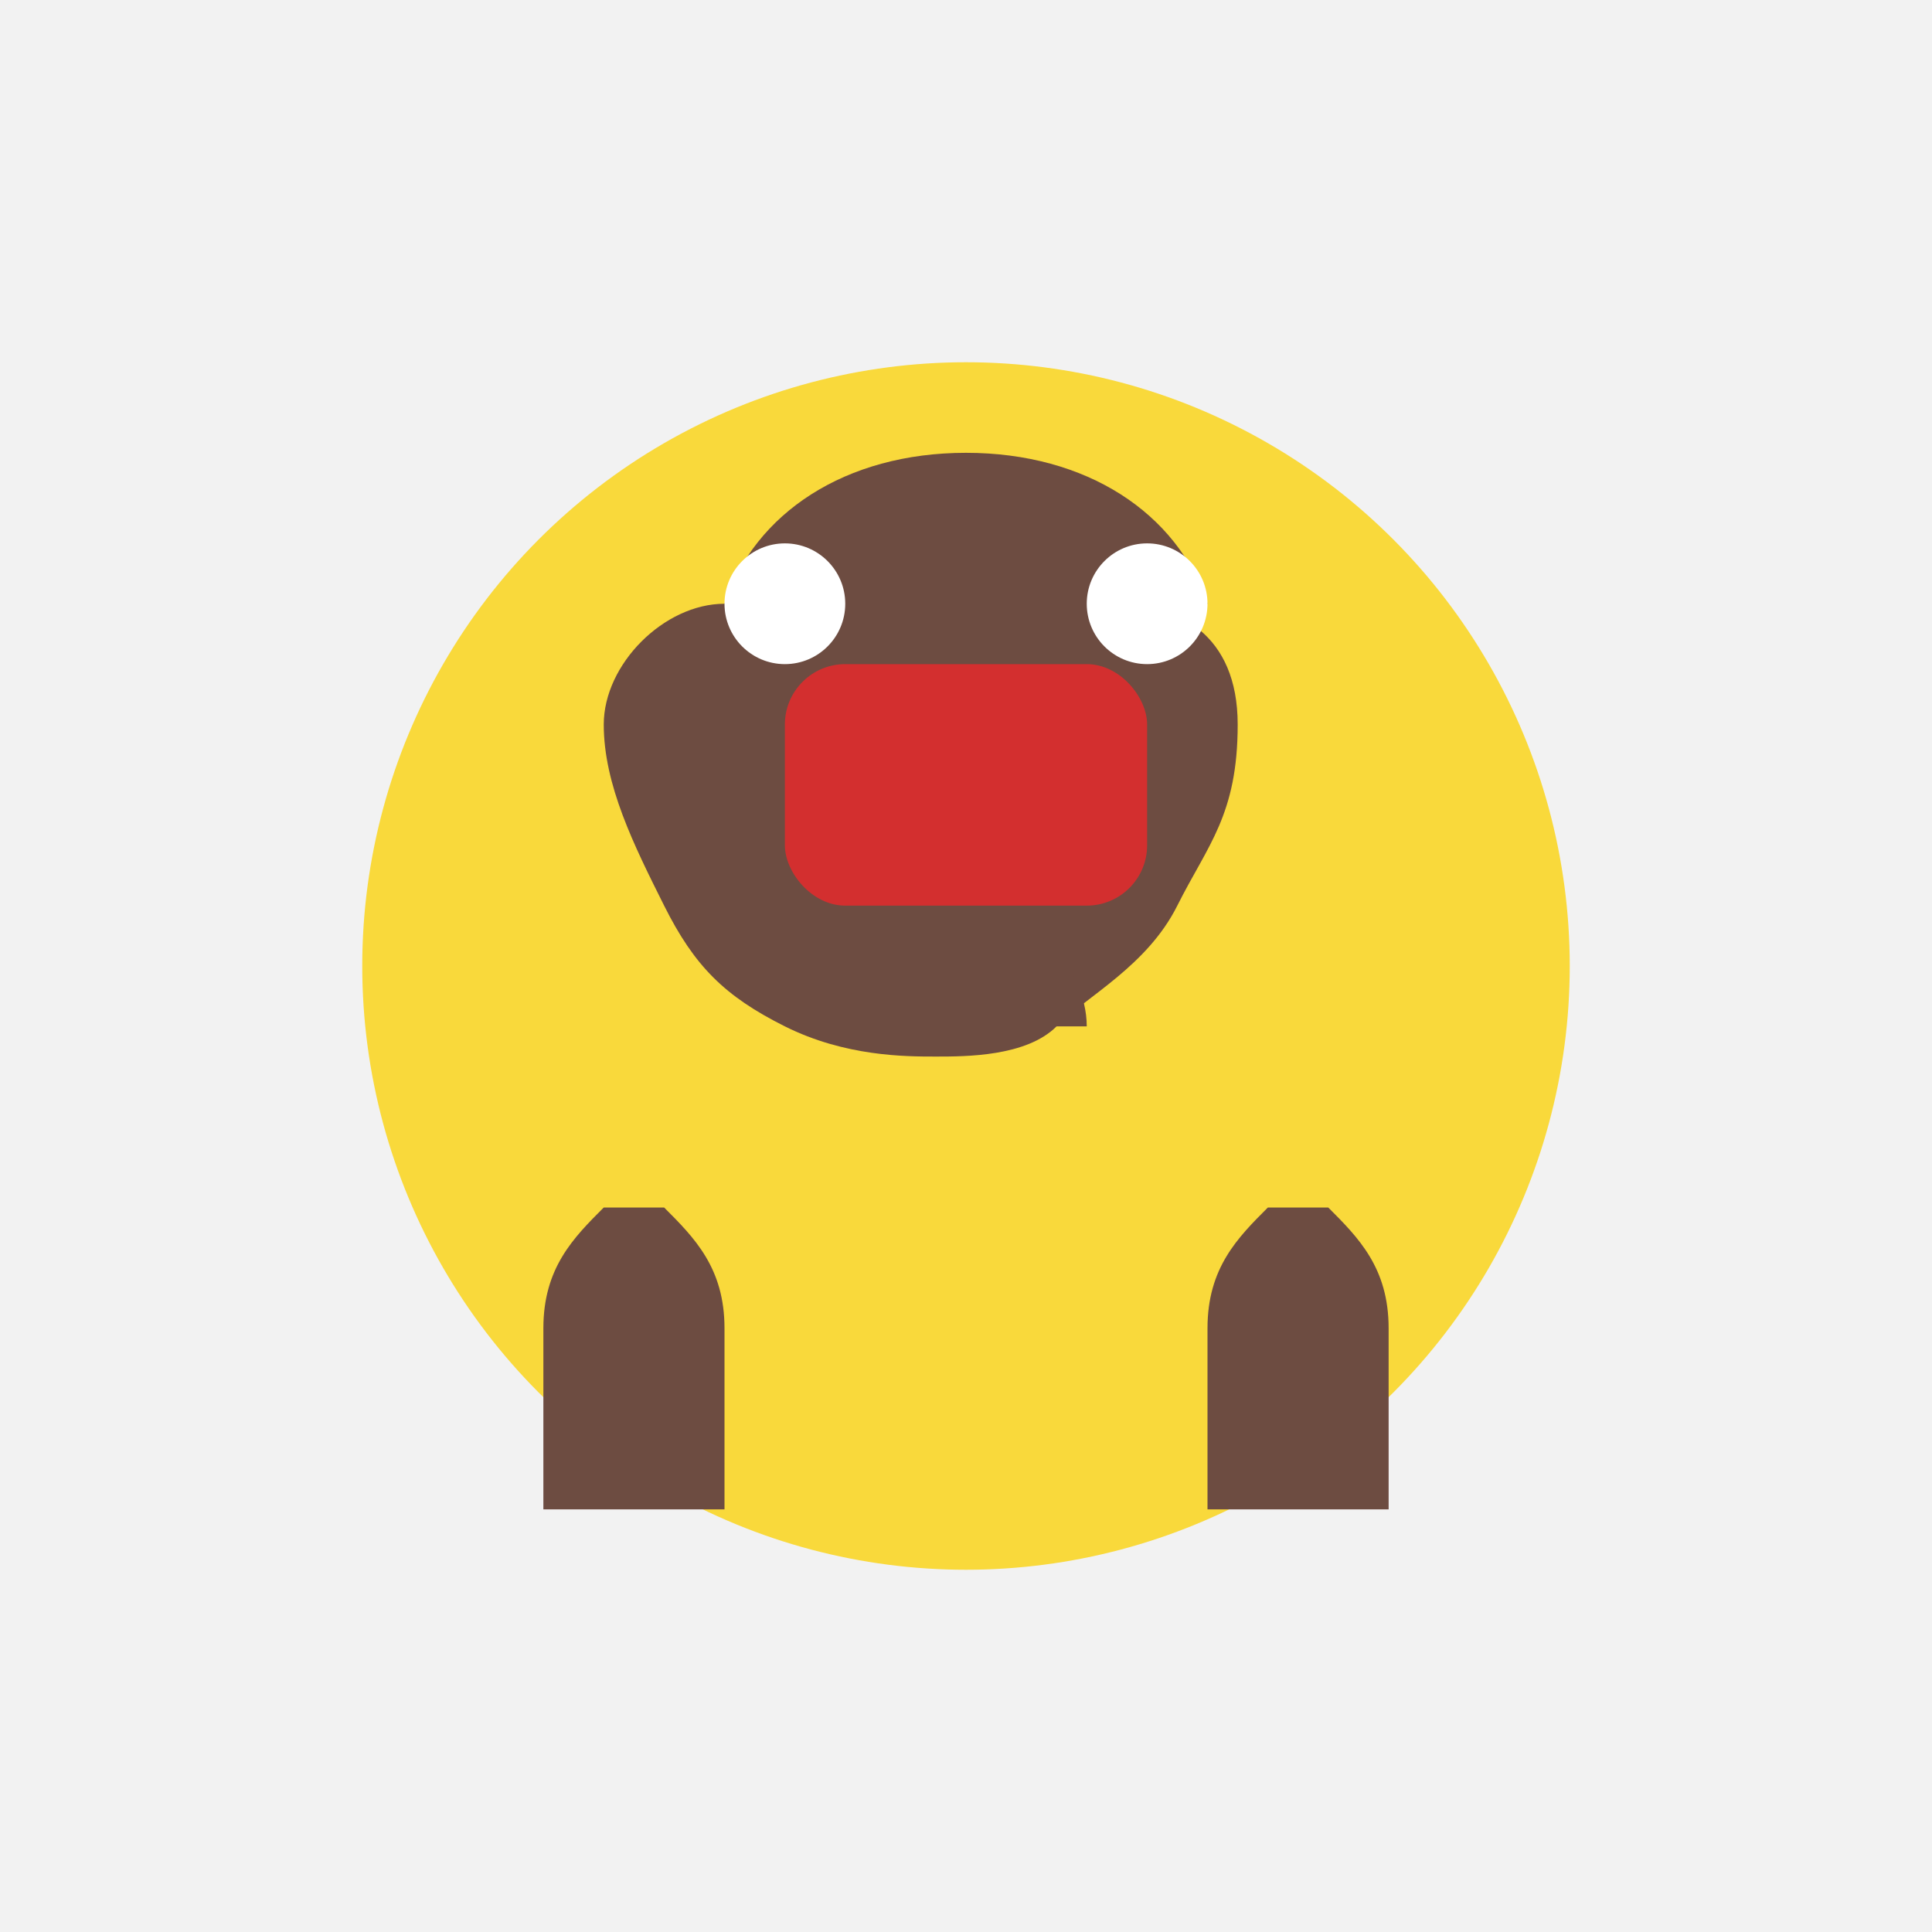 <svg xmlns="http://www.w3.org/2000/svg" viewBox="0 0 64 64" width="64" height="64">
  <rect width="100%" height="100%" fill="#f2f2f2"/>
  <circle cx="32" cy="32" r="20" fill="#f9d93b"/>
  <path d="M40 20c-1-3-4-5-8-5s-7 2-8 5c-2 0-4 2-4 4s1 4 2 6 2 3 4 4 4 1 5 1c1 0 3 0 4-1s3-2 4-4 2-3 2-6-2-4-4-4z" fill="#6d4c41"/>
  <circle cx="26" cy="20" r="2" fill="#fff"/>
  <circle cx="38" cy="20" r="2" fill="#fff"/>
  <path d="M32 30c-2 0-4 2-4 4h8c0-2-2-4-4-4z" fill="#6d4c41"/>
  <path d="M20 40c-1 1-2 2-2 4v6h6v-6c0-2-1-3-2-4z" fill="#6d4c41"/>
  <path d="M44 40c1 1 2 2 2 4v6h-6v-6c0-2 1-3 2-4z" fill="#6d4c41"/>
  <rect x="26" y="22" width="12" height="8" rx="2" fill="#d32f2f"/>
</svg>